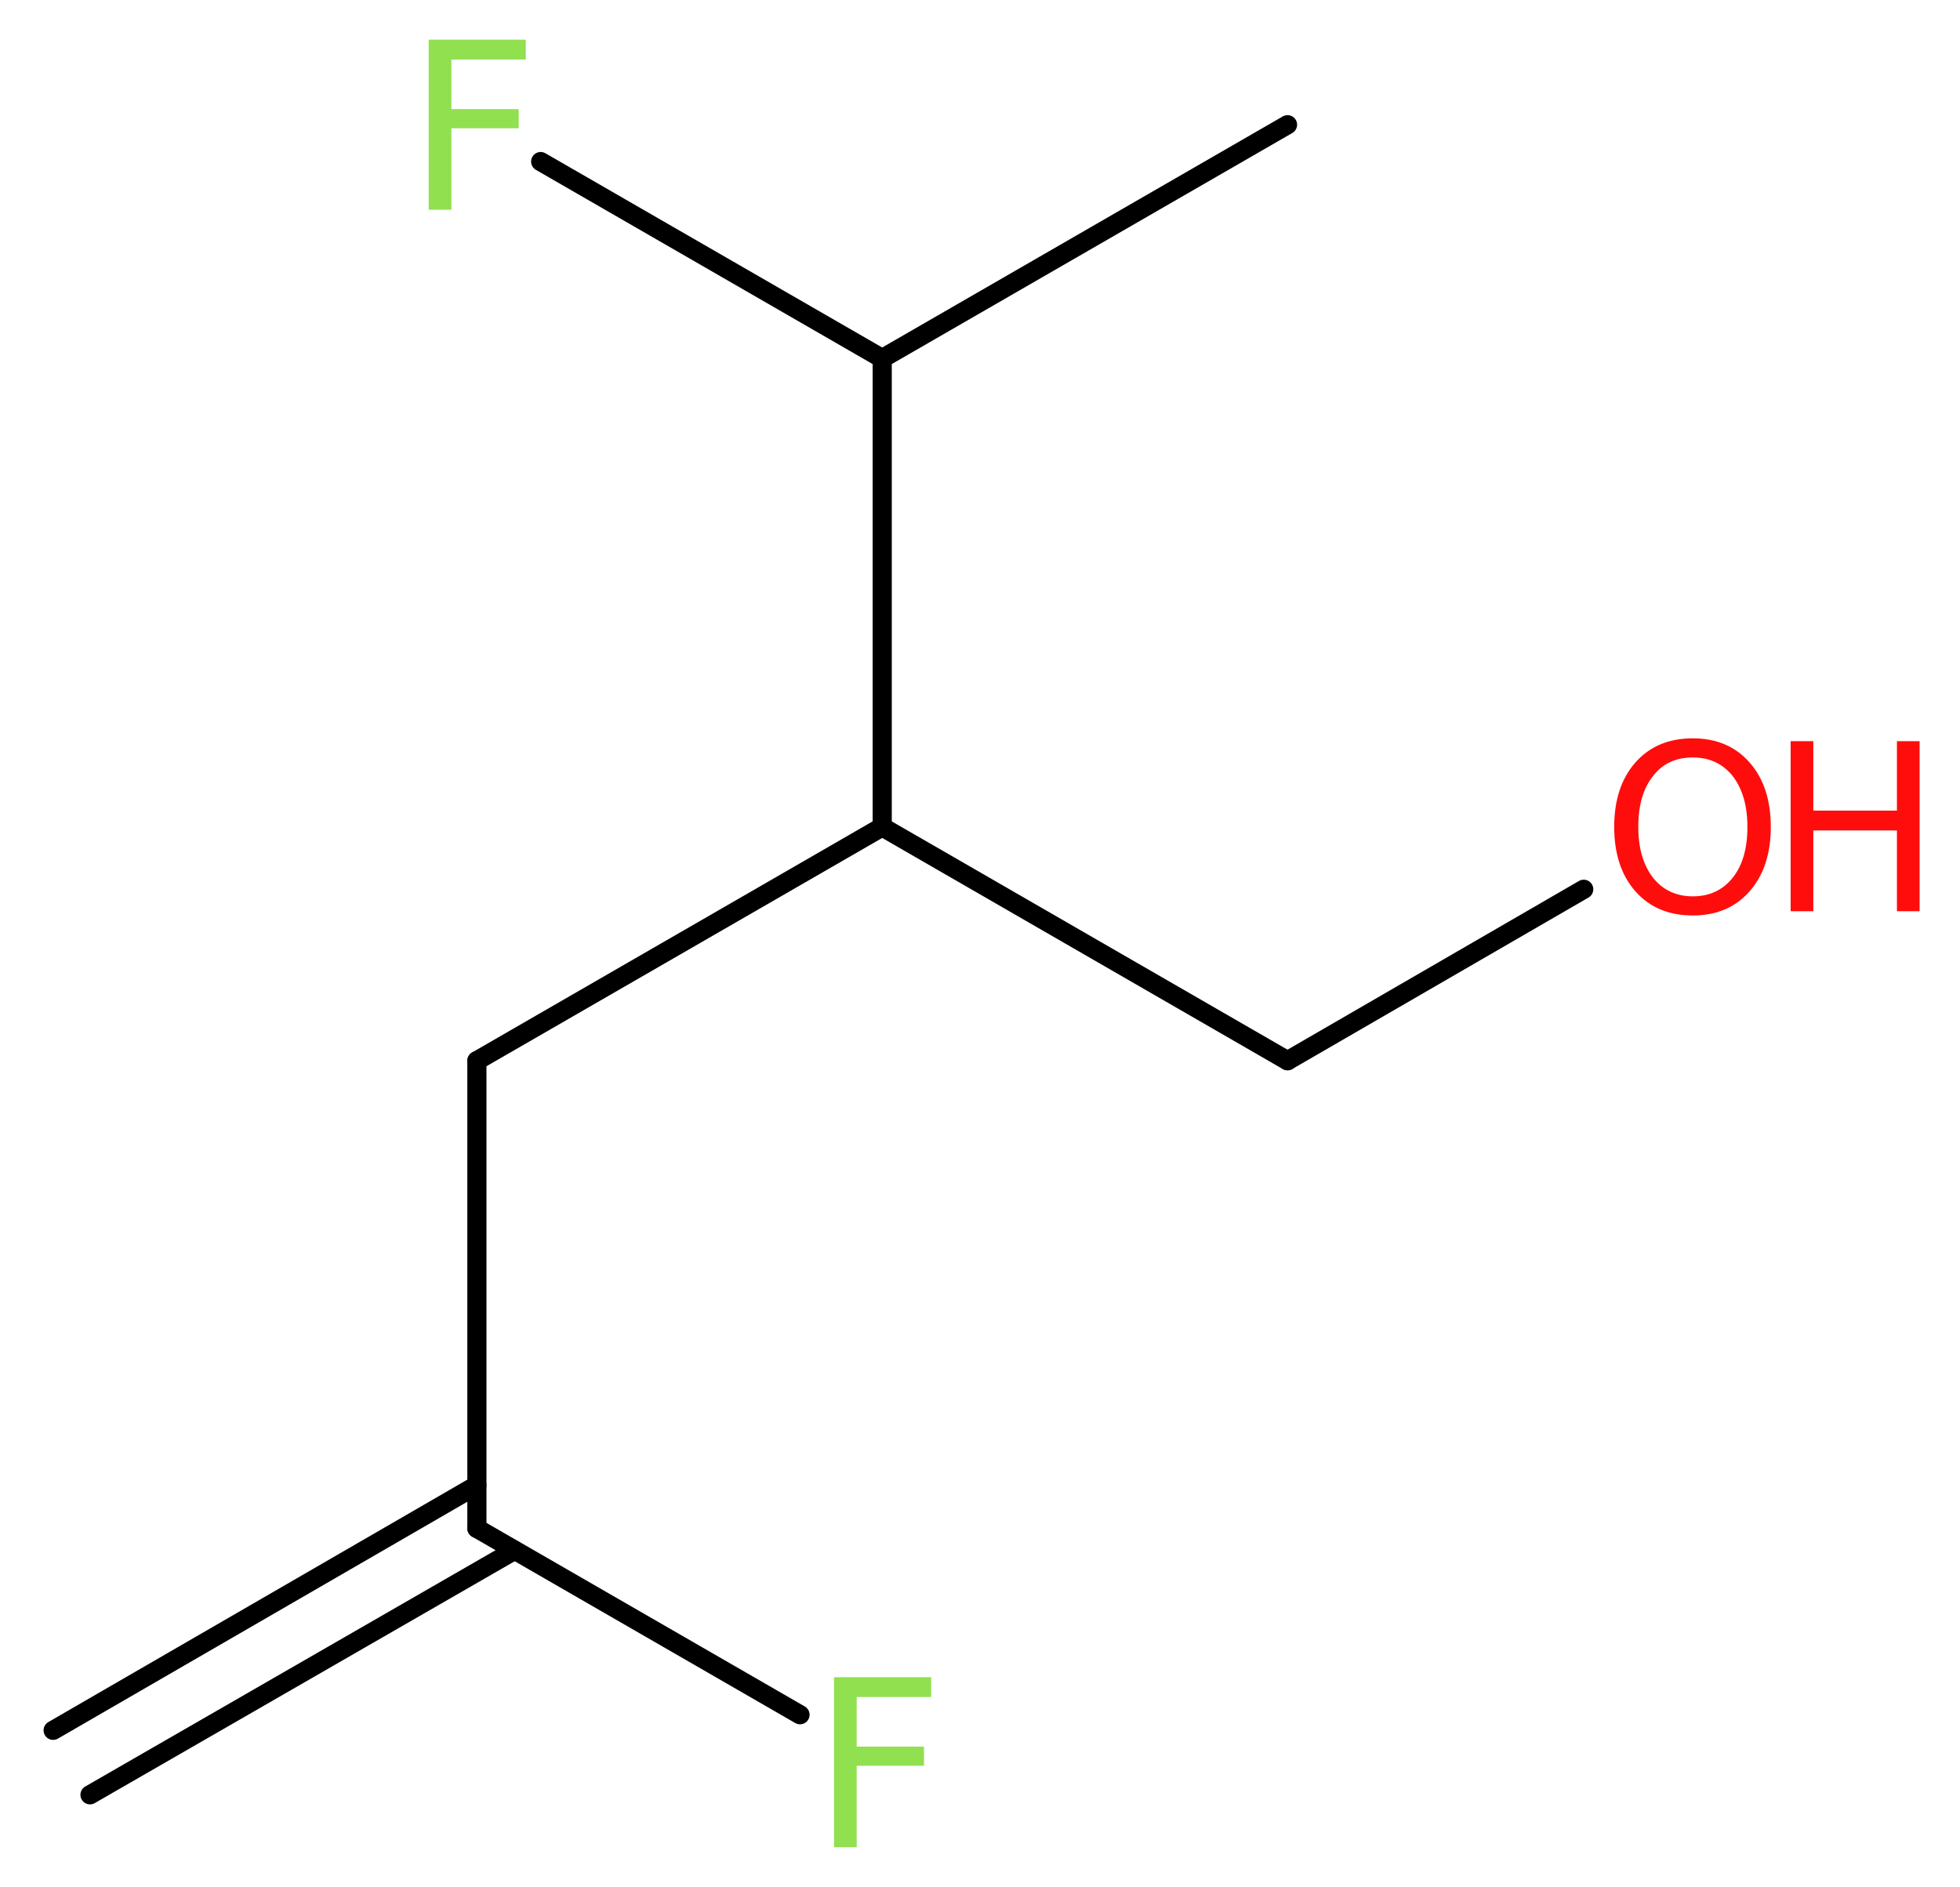 <?xml version='1.0' encoding='UTF-8'?>
<!DOCTYPE svg PUBLIC "-//W3C//DTD SVG 1.1//EN" "http://www.w3.org/Graphics/SVG/1.1/DTD/svg11.dtd">
<svg version='1.2' xmlns='http://www.w3.org/2000/svg' xmlns:xlink='http://www.w3.org/1999/xlink' width='27.66mm' height='26.63mm' viewBox='0 0 27.66 26.63'>
  <desc>Generated by the Chemistry Development Kit (http://github.com/cdk)</desc>
  <g stroke-linecap='round' stroke-linejoin='round' stroke='#000000' stroke-width='.27' fill='#90E050'>
    <rect x='.0' y='.0' width='28.0' height='27.0' fill='#FFFFFF' stroke='none'/>
    <g id='mol1' class='mol'>
      <g id='mol1bnd1' class='bond'>
        <line x1='.75' y1='24.42' x2='6.73' y2='20.96'/>
        <line x1='1.27' y1='25.33' x2='7.26' y2='21.88'/>
      </g>
      <line id='mol1bnd2' class='bond' x1='6.73' y1='21.57' x2='11.29' y2='24.2'/>
      <line id='mol1bnd3' class='bond' x1='6.73' y1='21.57' x2='6.73' y2='14.97'/>
      <line id='mol1bnd4' class='bond' x1='6.73' y1='14.97' x2='12.45' y2='11.67'/>
      <line id='mol1bnd5' class='bond' x1='12.45' y1='11.67' x2='18.17' y2='14.97'/>
      <line id='mol1bnd6' class='bond' x1='18.17' y1='14.97' x2='22.35' y2='12.55'/>
      <line id='mol1bnd7' class='bond' x1='12.45' y1='11.67' x2='12.45' y2='5.06'/>
      <line id='mol1bnd8' class='bond' x1='12.45' y1='5.06' x2='18.17' y2='1.76'/>
      <line id='mol1bnd9' class='bond' x1='12.45' y1='5.06' x2='7.63' y2='2.28'/>
      <path id='mol1atm3' class='atom' d='M11.76 23.67h1.38v.28h-1.05v.7h.95v.27h-.95v1.15h-.32v-2.4z' stroke='none'/>
      <g id='mol1atm7' class='atom'>
        <path d='M23.89 10.69q-.36 .0 -.56 .26q-.21 .26 -.21 .72q.0 .45 .21 .72q.21 .26 .56 .26q.35 .0 .56 -.26q.21 -.26 .21 -.72q.0 -.45 -.21 -.72q-.21 -.26 -.56 -.26zM23.89 10.42q.5 .0 .8 .34q.3 .34 .3 .91q.0 .57 -.3 .91q-.3 .34 -.8 .34q-.51 .0 -.81 -.34q-.3 -.34 -.3 -.91q.0 -.57 .3 -.91q.3 -.34 .81 -.34z' stroke='none' fill='#FF0D0D'/>
        <path d='M25.27 10.46h.32v.98h1.18v-.98h.32v2.4h-.32v-1.14h-1.18v1.14h-.32v-2.4z' stroke='none' fill='#FF0D0D'/>
      </g>
      <path id='mol1atm10' class='atom' d='M6.04 .56h1.38v.28h-1.05v.7h.95v.27h-.95v1.15h-.32v-2.4z' stroke='none'/>
    </g>
  </g>
</svg>
